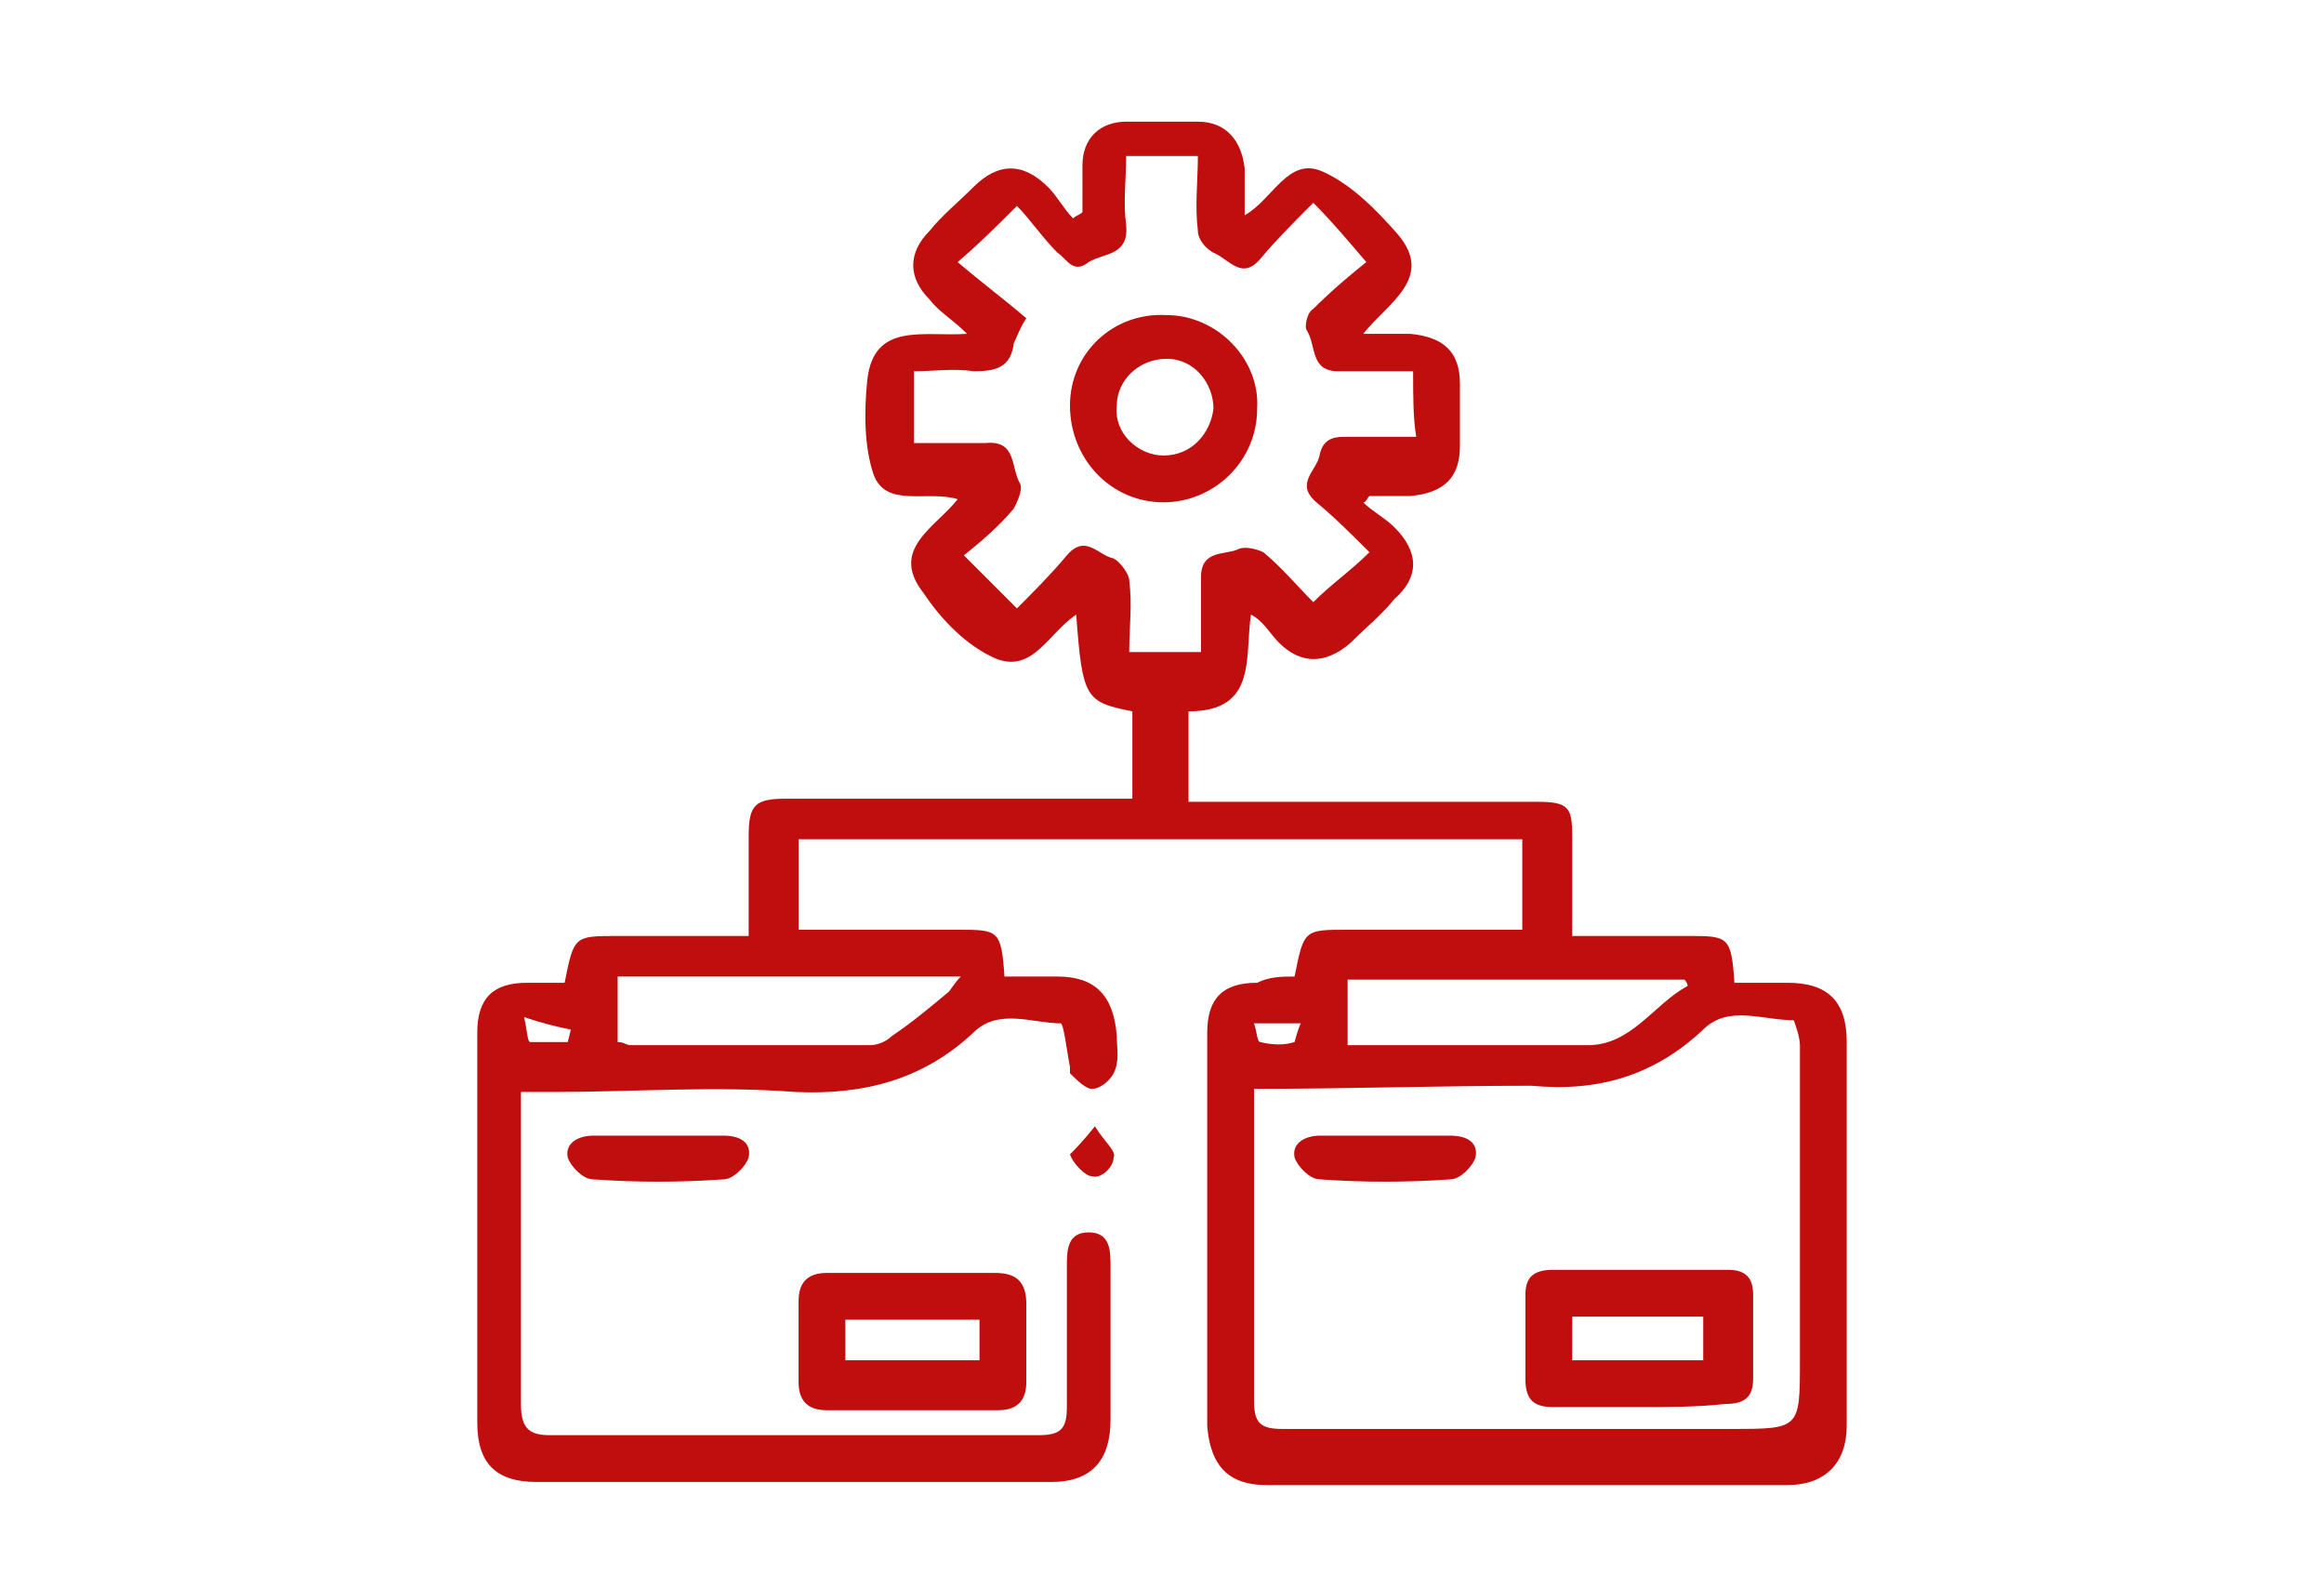 <?xml version="1.0" encoding="utf-8"?>
<!-- Generator: Adobe Illustrator 27.10.0, SVG Export Plug-In . SVG Version: 6.00 Build 0)  -->
<svg version="1.1" id="Layer_1" xmlns="http://www.w3.org/2000/svg" xmlns:xlink="http://www.w3.org/1999/xlink" x="0px" y="0px"
	 viewBox="0 0 74.5 50.9" style="enable-background:new 0 0 74.5 50.9;" xml:space="preserve">
<style type="text/css">
	.st0{fill:#C00D0D;}
</style>
<g>
	<path class="st0" d="M41.5,31.3c0.3-1.5,0.3-1.5,1.7-1.5c1.9,0,3.7,0,5.6,0c0-1,0-1.9,0-2.9c-7.7,0-15.5,0-23.2,0
		c0,0.9,0,1.8,0,2.9c1.4,0,2.8,0,4.1,0c0.3,0,0.6,0,1,0c1.3,0,1.4,0,1.5,1.5c0.6,0,1.1,0,1.7,0c1.2,0,1.8,0.6,1.9,1.9
		c0,0.4,0.1,0.8-0.1,1.2c-0.1,0.2-0.4,0.5-0.7,0.5c-0.2,0-0.5-0.3-0.7-0.5c0,0,0-0.1,0-0.2c-0.1-0.5-0.2-1.4-0.3-1.4
		c-0.9,0-2-0.5-2.8,0.3c-1.6,1.5-3.5,2-5.7,1.9c-2.6-0.2-5.2,0-7.8,0c-0.3,0-0.6,0-1,0c0,0.3,0,0.6,0,0.8c0,3.1,0,6.1,0,9.2
		c0,0.7,0.2,1,0.9,1c5.2,0,10.5,0,15.7,0c0.7,0,0.9-0.2,0.9-0.9c0-1.5,0-3,0-4.5c0-0.5,0-1.1,0.7-1.1c0.7,0,0.7,0.6,0.7,1.1
		c0,1.6,0,3.3,0,4.9c0,1.3-0.6,2-1.9,2c-5.5,0-11,0-16.5,0c-1.3,0-1.9-0.6-1.9-1.9c0-4.2,0-8.3,0-12.5c0-1.1,0.5-1.6,1.6-1.6
		c0.4,0,0.8,0,1.2,0c0.3-1.5,0.3-1.5,1.7-1.5c1.4,0,2.7,0,4.2,0c0-1.1,0-2.2,0-3.2c0-1,0.2-1.2,1.2-1.2c3.4,0,6.8,0,10.2,0
		c0.3,0,0.6,0,0.9,0c0-1,0-1.9,0-2.8c-1.5-0.3-1.6-0.4-1.8-3.1c-0.9,0.6-1.4,1.9-2.6,1.4c-0.9-0.4-1.7-1.2-2.3-2.1
		c-1.1-1.4,0.4-2.1,1.1-3c-1-0.3-2.3,0.3-2.7-0.8c-0.3-0.9-0.3-2-0.2-3c0.2-1.9,1.8-1.4,3.2-1.5c-0.5-0.5-0.9-0.7-1.2-1.1
		c-0.7-0.7-0.7-1.5,0-2.2c0.4-0.5,0.9-0.9,1.4-1.4c0.8-0.8,1.6-0.8,2.4,0c0.3,0.3,0.5,0.7,0.8,1c0.1-0.1,0.2-0.1,0.3-0.2
		c0-0.5,0-1,0-1.5c0-0.9,0.6-1.4,1.4-1.4c0.8,0,1.5,0,2.3,0c0.9,0,1.4,0.6,1.5,1.5c0,0.5,0,1,0,1.5c0.9-0.5,1.4-1.9,2.5-1.4
		c0.9,0.4,1.7,1.2,2.4,2c1.2,1.4-0.3,2.2-1.1,3.2c0.6,0,1,0,1.5,0c1.1,0.1,1.6,0.6,1.6,1.6c0,0.7,0,1.4,0,2c0,1-0.5,1.5-1.6,1.6
		c-0.4,0-0.9,0-1.3,0c-0.1,0.1-0.1,0.2-0.2,0.2c0.3,0.3,0.7,0.5,1,0.8c0.8,0.8,0.8,1.6,0,2.3c-0.4,0.5-0.9,0.9-1.4,1.4
		c-0.8,0.7-1.6,0.7-2.3,0c-0.3-0.3-0.5-0.7-0.9-0.9c-0.2,1.4,0.2,3.1-2,3.1c0,0.9,0,1.8,0,2.9c0.3,0,0.5,0,0.8,0c3.5,0,6.9,0,10.4,0
		c1,0,1.1,0.2,1.1,1.1c0,1,0,2.1,0,3.2c1.3,0,2.5,0,3.7,0c1.3,0,1.4,0,1.5,1.5c0.5,0,1.1,0,1.7,0c1.3,0,1.9,0.6,1.9,1.9
		c0,4.1,0,8.2,0,12.3c0,1.2-0.7,1.9-1.9,1.9c-5.6,0-11.1,0-16.7,0c-1.2,0-1.8-0.6-1.9-1.9c0-4.2,0-8.4,0-12.6c0-1.1,0.5-1.6,1.6-1.6
		C40.7,31.3,41.1,31.3,41.5,31.3z M40.2,34.9c0,0.3,0,0.6,0,0.8c0,3.1,0,6.2,0,9.2c0,0.7,0.2,0.9,0.9,0.9c4.8,0,9.6,0,14.4,0
		c2.2,0,2.2,0,2.2-2.2c0-3.4,0-6.7,0-10.1c0-0.3-0.2-0.8-0.2-0.8c-1,0-2.1-0.5-2.9,0.3c-1.6,1.5-3.4,2-5.5,1.8
		C46.1,34.8,43.2,34.9,40.2,34.9z M45.3,11.9c-0.8,0-1.6,0-2.4,0c-0.9,0-0.7-0.8-1-1.3c-0.1-0.1,0-0.6,0.2-0.7
		c0.6-0.6,1.2-1.1,1.7-1.5c-0.6-0.7-1.1-1.3-1.7-1.9c-0.6,0.6-1.2,1.2-1.7,1.8c-0.6,0.7-1,0-1.5-0.2c-0.2-0.1-0.5-0.4-0.5-0.7
		c-0.1-0.8,0-1.6,0-2.4c-0.8,0-1.5,0-2.3,0c0,0.8-0.1,1.5,0,2.2c0.1,1-0.7,0.9-1.2,1.2c-0.5,0.4-0.7-0.1-1-0.3
		c-0.5-0.5-0.9-1.1-1.3-1.5c-0.7,0.7-1.2,1.2-1.9,1.8c0.7,0.6,1.5,1.2,2.2,1.8c-0.2,0.3-0.3,0.6-0.4,0.8c-0.1,0.8-0.6,0.9-1.3,0.9
		c-0.6-0.1-1.3,0-1.9,0c0,0.8,0,1.5,0,2.3c0.8,0,1.6,0,2.3,0c1-0.1,0.8,0.8,1.1,1.3c0.1,0.2-0.1,0.6-0.2,0.8
		c-0.5,0.6-1.1,1.1-1.6,1.5c0.6,0.6,1.1,1.1,1.7,1.7c0.5-0.5,1.1-1.1,1.6-1.7c0.6-0.7,1,0,1.5,0.1c0.2,0.1,0.5,0.5,0.5,0.7
		c0.1,0.8,0,1.5,0,2.3c0.8,0,1.5,0,2.3,0c0-0.8,0-1.6,0-2.4c0-0.9,0.8-0.7,1.2-0.9c0.2-0.1,0.6,0,0.8,0.1c0.6,0.5,1.1,1.1,1.6,1.6
		c0.6-0.6,1.2-1,1.8-1.6c-0.6-0.6-1.1-1.1-1.7-1.6c-0.7-0.6,0-1,0.1-1.5c0.1-0.5,0.4-0.6,0.8-0.6c0.7,0,1.5,0,2.3,0
		C45.3,13.4,45.3,12.7,45.3,11.9z M19.8,33.4c0.2,0,0.3,0.1,0.4,0.1c2.6,0,5.1,0,7.7,0c0.2,0,0.5-0.1,0.7-0.3
		c0.6-0.4,1.2-0.9,1.8-1.4c0.1-0.1,0.2-0.3,0.4-0.5c-3.7,0-7.3,0-11,0C19.8,32,19.8,32.7,19.8,33.4z M54.1,31.6
		c0-0.1-0.1-0.2-0.1-0.2c-3.6,0-7.2,0-10.8,0c0,0.7,0,1.4,0,2.1c2.6,0,5.1,0,7.7,0C52.3,33.5,53,32.2,54.1,31.6z M41.7,32.8
		c-0.5,0-1,0-1.5,0c0.1,0.3,0.1,0.6,0.2,0.6c0.4,0.1,0.8,0.1,1.1,0C41.5,33.4,41.6,33,41.7,32.8z M16.8,32.6
		c0.1,0.4,0.1,0.8,0.2,0.8c0.4,0,0.8,0,1.2,0c0,0,0.1-0.4,0.1-0.4C17.8,32.9,17.4,32.8,16.8,32.6z"/>
	<path class="st0" d="M29.2,40.8c0.9,0,1.8,0,2.7,0c0.7,0,1,0.3,1,1c0,0.8,0,1.7,0,2.5c0,0.6-0.3,0.9-0.9,0.9c-1.8,0-3.7,0-5.5,0
		c-0.6,0-0.9-0.3-0.9-0.9c0-0.9,0-1.7,0-2.6c0-0.6,0.3-0.9,0.9-0.9C27.4,40.8,28.3,40.8,29.2,40.8z M27.1,43.6c1.5,0,2.9,0,4.3,0
		c0-0.5,0-0.9,0-1.3c-1.5,0-2.9,0-4.3,0C27.1,42.8,27.1,43.2,27.1,43.6z"/>
	<path class="st0" d="M21.2,36.4c0.7,0,1.3,0,2,0c0.5,0,0.9,0.2,0.8,0.7c-0.1,0.3-0.5,0.7-0.8,0.7c-1.4,0.1-2.8,0.1-4.2,0
		c-0.3,0-0.7-0.4-0.8-0.7c-0.1-0.5,0.4-0.7,0.8-0.7C19.9,36.4,20.5,36.4,21.2,36.4C21.2,36.4,21.2,36.4,21.2,36.4z"/>
	<path class="st0" d="M35.1,36.1c0.3,0.5,0.7,0.8,0.6,1c0,0.3-0.4,0.7-0.7,0.6c-0.2,0-0.6-0.4-0.7-0.7
		C34.4,36.9,34.7,36.6,35.1,36.1z"/>
	<path class="st0" d="M52.5,45.1c-0.9,0-1.8,0-2.7,0c-0.6,0-0.9-0.2-0.9-0.9c0-0.9,0-1.8,0-2.7c0-0.6,0.3-0.8,0.9-0.8
		c1.9,0,3.7,0,5.6,0c0.6,0,0.8,0.3,0.8,0.8c0,0.9,0,1.8,0,2.7c0,0.6-0.3,0.8-0.9,0.8C54.4,45.1,53.5,45.1,52.5,45.1
		C52.5,45.1,52.5,45.1,52.5,45.1z M50.4,42.2c0,0.5,0,0.9,0,1.4c1.5,0,2.8,0,4.2,0c0-0.5,0-0.9,0-1.4C53.2,42.2,51.9,42.2,50.4,42.2
		z"/>
	<path class="st0" d="M44.5,36.4c0.7,0,1.3,0,2,0c0.5,0,0.9,0.2,0.8,0.7c-0.1,0.3-0.5,0.7-0.8,0.7c-1.4,0.1-2.8,0.1-4.2,0
		c-0.3,0-0.7-0.4-0.8-0.7c-0.1-0.5,0.4-0.7,0.8-0.7C43.2,36.4,43.9,36.4,44.5,36.4C44.5,36.4,44.5,36.4,44.5,36.4z"/>
	<path class="st0" d="M37.3,16.1c-1.7,0-3-1.4-3-3.1c0-1.7,1.4-3,3.1-2.9c1.6,0,3,1.4,2.9,3C40.3,14.8,38.9,16.1,37.3,16.1z
		 M37.3,14.6c0.9,0,1.5-0.7,1.6-1.5c0-0.8-0.6-1.6-1.5-1.6c-0.9,0-1.6,0.7-1.6,1.5C35.7,13.9,36.5,14.6,37.3,14.6z"/>
</g>
</svg>
